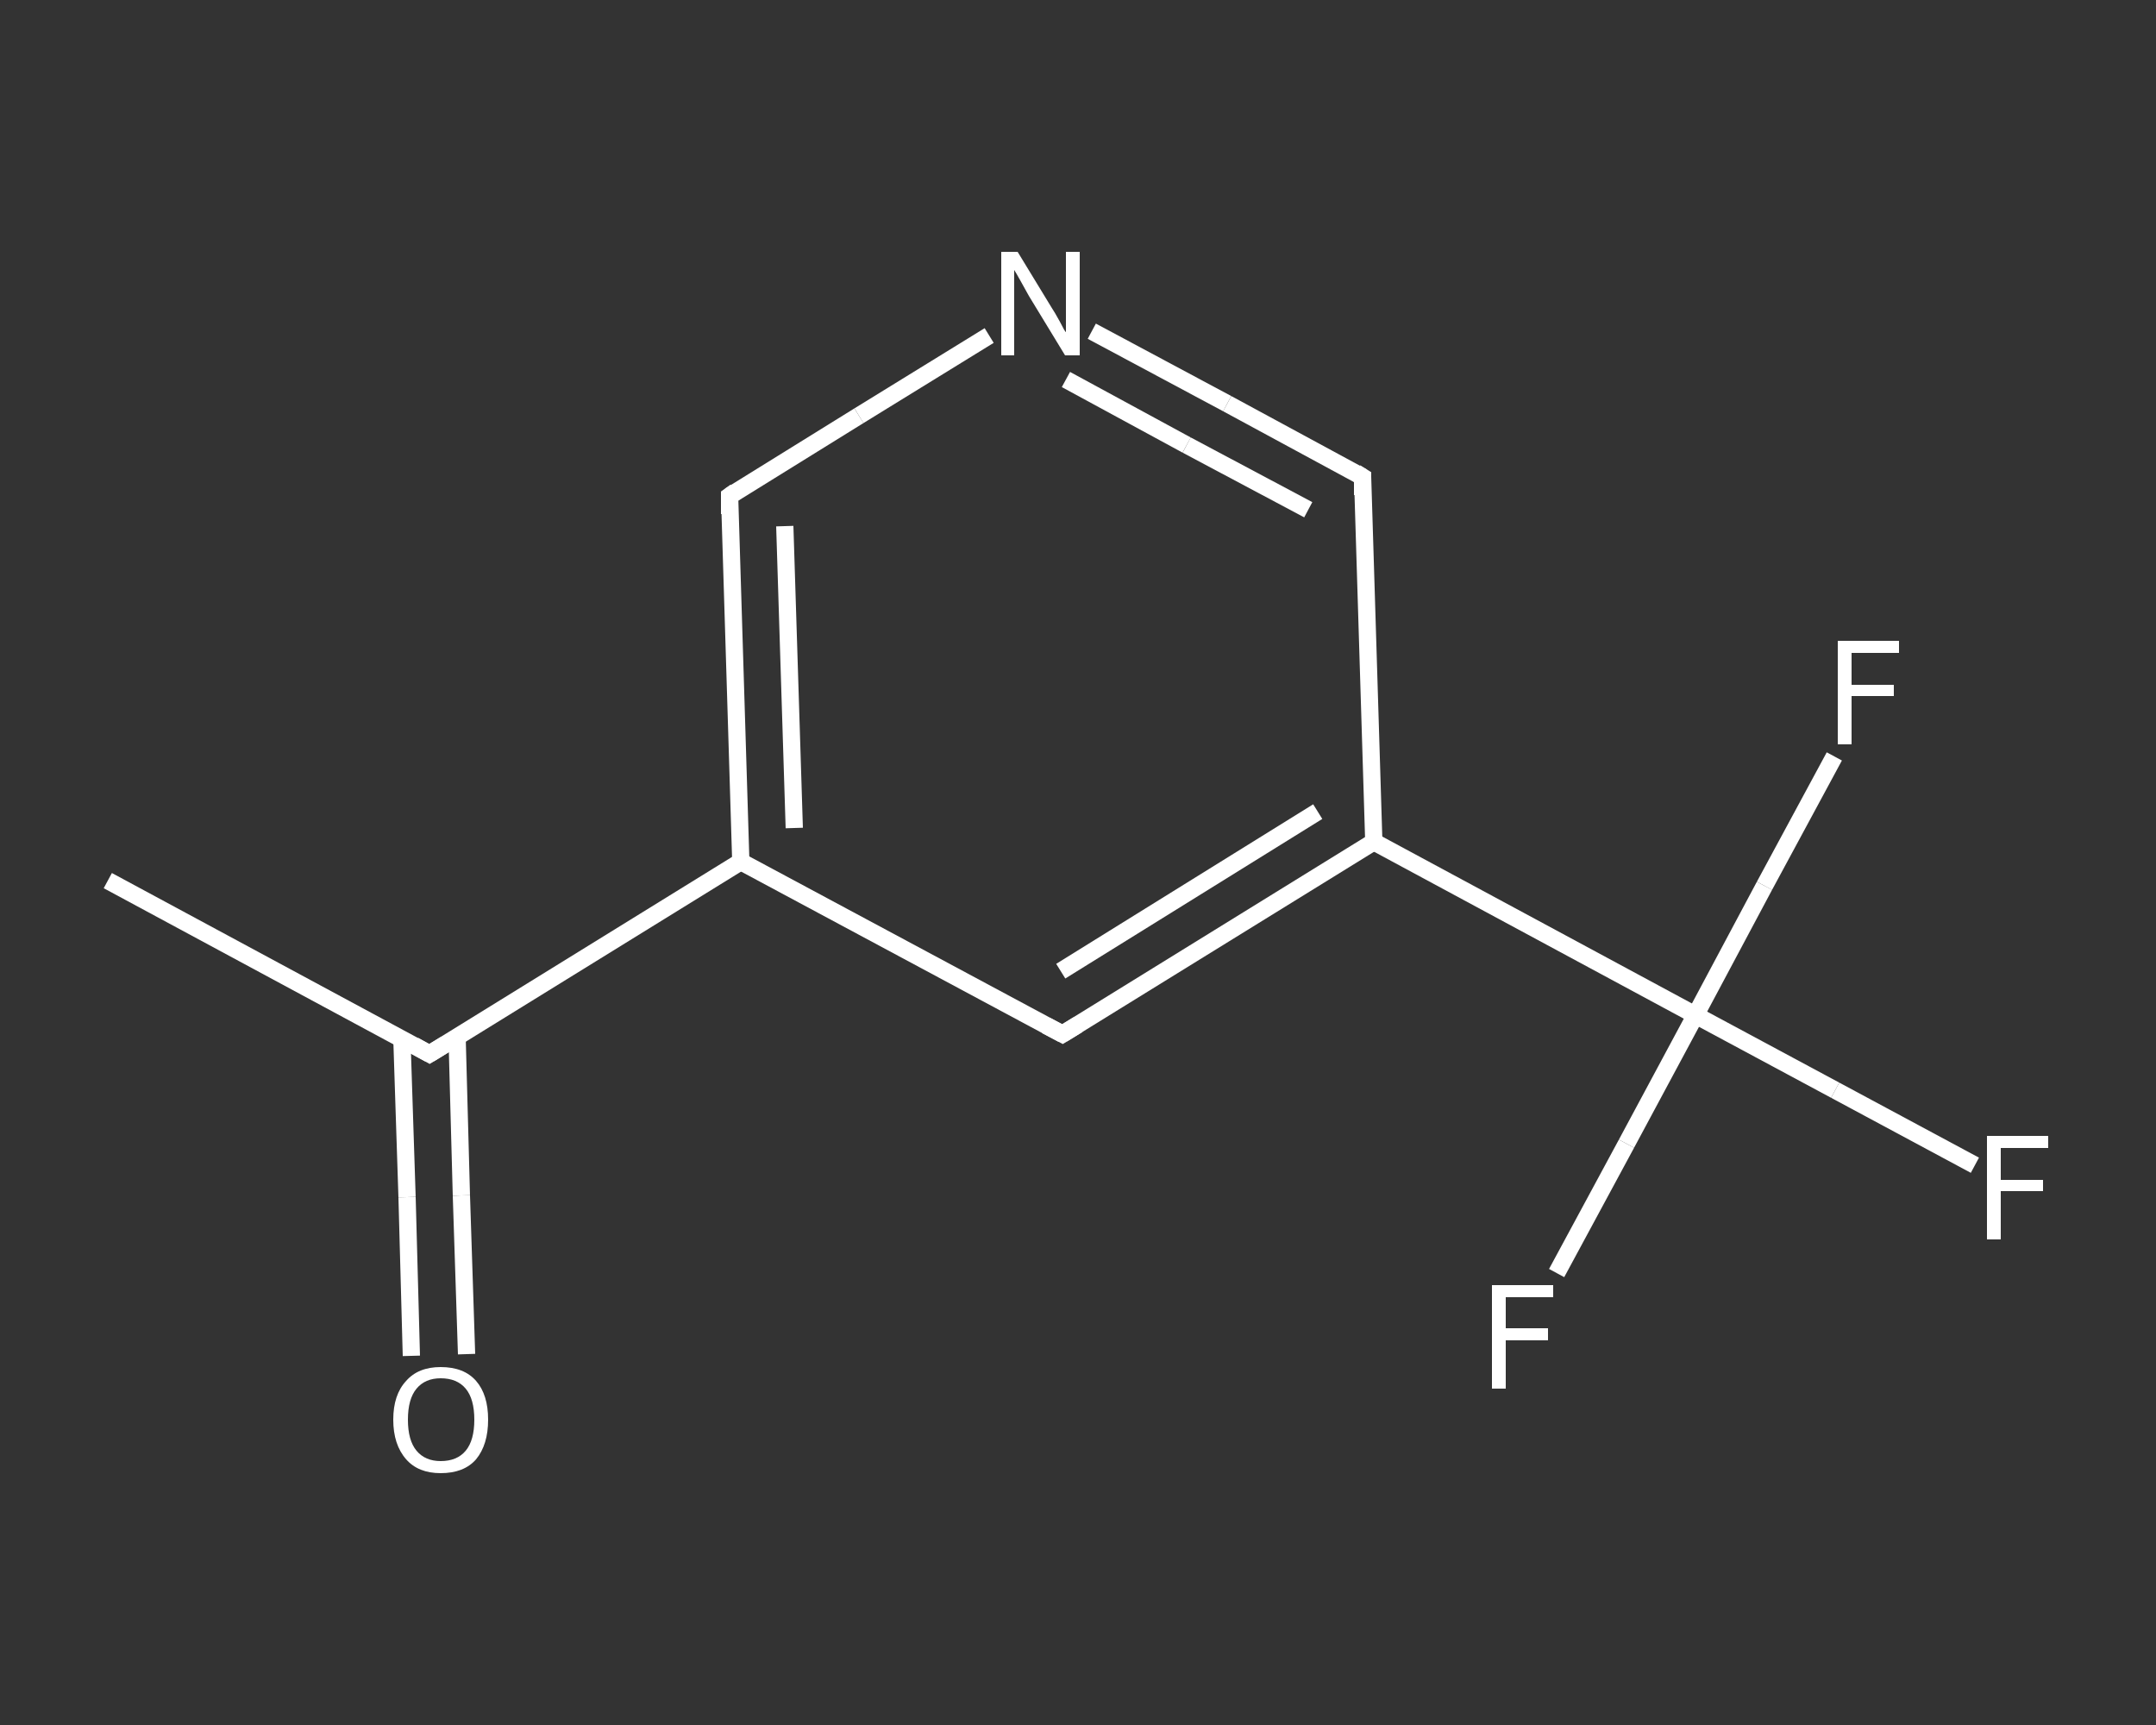 <?xml version='1.0' encoding='iso-8859-1'?>
<svg version='1.1' baseProfile='full'
              xmlns='http://www.w3.org/2000/svg'
                      xmlns:rdkit='http://www.rdkit.org/xml'
                      xmlns:xlink='http://www.w3.org/1999/xlink'
                  xml:space='preserve'
width='250px' height='200px' viewBox='0 0 250 200'>
<rect x="0" y="0" width="250" height="200" fill="#333333" stroke="none"/>
<!-- END OF HEADER -->
<rect style='opacity:1.0;fill:transparent;stroke:none' width='250.0' height='200.0' x='0.0' y='0.0'> </rect>
<path class='bond-0 atom-0 atom-1' d='M 12.5,102.1 L 49.8,122.2' style='fill:none;fill-rule:evenodd;stroke:#FFFFFF;stroke-width:2.0px;stroke-linecap:butt;stroke-linejoin:miter;stroke-opacity:1' />
<path class='bond-1 atom-1 atom-2' d='M 46.6,120.4 L 47.2,138.8' style='fill:none;fill-rule:evenodd;stroke:#FFFFFF;stroke-width:2.0px;stroke-linecap:butt;stroke-linejoin:miter;stroke-opacity:1' />
<path class='bond-1 atom-1 atom-2' d='M 47.2,138.8 L 47.7,157.2' style='fill:none;fill-rule:evenodd;stroke:#FFFFFF;stroke-width:2.0px;stroke-linecap:butt;stroke-linejoin:miter;stroke-opacity:1' />
<path class='bond-1 atom-1 atom-2' d='M 53.0,120.2 L 53.5,138.6' style='fill:none;fill-rule:evenodd;stroke:#FFFFFF;stroke-width:2.0px;stroke-linecap:butt;stroke-linejoin:miter;stroke-opacity:1' />
<path class='bond-1 atom-1 atom-2' d='M 53.5,138.6 L 54.1,157.0' style='fill:none;fill-rule:evenodd;stroke:#FFFFFF;stroke-width:2.0px;stroke-linecap:butt;stroke-linejoin:miter;stroke-opacity:1' />
<path class='bond-2 atom-1 atom-3' d='M 49.8,122.2 L 85.9,99.9' style='fill:none;fill-rule:evenodd;stroke:#FFFFFF;stroke-width:2.0px;stroke-linecap:butt;stroke-linejoin:miter;stroke-opacity:1' />
<path class='bond-3 atom-3 atom-4' d='M 85.9,99.9 L 84.6,57.5' style='fill:none;fill-rule:evenodd;stroke:#FFFFFF;stroke-width:2.0px;stroke-linecap:butt;stroke-linejoin:miter;stroke-opacity:1' />
<path class='bond-3 atom-3 atom-4' d='M 92.1,96.0 L 91.0,61.0' style='fill:none;fill-rule:evenodd;stroke:#FFFFFF;stroke-width:2.0px;stroke-linecap:butt;stroke-linejoin:miter;stroke-opacity:1' />
<path class='bond-4 atom-4 atom-5' d='M 84.6,57.5 L 99.6,48.2' style='fill:none;fill-rule:evenodd;stroke:#FFFFFF;stroke-width:2.0px;stroke-linecap:butt;stroke-linejoin:miter;stroke-opacity:1' />
<path class='bond-4 atom-4 atom-5' d='M 99.6,48.2 L 114.7,38.9' style='fill:none;fill-rule:evenodd;stroke:#FFFFFF;stroke-width:2.0px;stroke-linecap:butt;stroke-linejoin:miter;stroke-opacity:1' />
<path class='bond-5 atom-5 atom-6' d='M 126.6,38.4 L 142.3,46.8' style='fill:none;fill-rule:evenodd;stroke:#FFFFFF;stroke-width:2.0px;stroke-linecap:butt;stroke-linejoin:miter;stroke-opacity:1' />
<path class='bond-5 atom-5 atom-6' d='M 142.3,46.8 L 158.0,55.3' style='fill:none;fill-rule:evenodd;stroke:#FFFFFF;stroke-width:2.0px;stroke-linecap:butt;stroke-linejoin:miter;stroke-opacity:1' />
<path class='bond-5 atom-5 atom-6' d='M 123.6,44.0 L 137.6,51.6' style='fill:none;fill-rule:evenodd;stroke:#FFFFFF;stroke-width:2.0px;stroke-linecap:butt;stroke-linejoin:miter;stroke-opacity:1' />
<path class='bond-5 atom-5 atom-6' d='M 137.6,51.6 L 151.7,59.1' style='fill:none;fill-rule:evenodd;stroke:#FFFFFF;stroke-width:2.0px;stroke-linecap:butt;stroke-linejoin:miter;stroke-opacity:1' />
<path class='bond-6 atom-6 atom-7' d='M 158.0,55.3 L 159.3,97.6' style='fill:none;fill-rule:evenodd;stroke:#FFFFFF;stroke-width:2.0px;stroke-linecap:butt;stroke-linejoin:miter;stroke-opacity:1' />
<path class='bond-7 atom-7 atom-8' d='M 159.3,97.6 L 196.6,117.7' style='fill:none;fill-rule:evenodd;stroke:#FFFFFF;stroke-width:2.0px;stroke-linecap:butt;stroke-linejoin:miter;stroke-opacity:1' />
<path class='bond-8 atom-8 atom-9' d='M 196.6,117.7 L 212.8,126.4' style='fill:none;fill-rule:evenodd;stroke:#FFFFFF;stroke-width:2.0px;stroke-linecap:butt;stroke-linejoin:miter;stroke-opacity:1' />
<path class='bond-8 atom-8 atom-9' d='M 212.8,126.4 L 229.0,135.1' style='fill:none;fill-rule:evenodd;stroke:#FFFFFF;stroke-width:2.0px;stroke-linecap:butt;stroke-linejoin:miter;stroke-opacity:1' />
<path class='bond-9 atom-8 atom-10' d='M 196.6,117.7 L 188.6,132.6' style='fill:none;fill-rule:evenodd;stroke:#FFFFFF;stroke-width:2.0px;stroke-linecap:butt;stroke-linejoin:miter;stroke-opacity:1' />
<path class='bond-9 atom-8 atom-10' d='M 188.6,132.6 L 180.5,147.6' style='fill:none;fill-rule:evenodd;stroke:#FFFFFF;stroke-width:2.0px;stroke-linecap:butt;stroke-linejoin:miter;stroke-opacity:1' />
<path class='bond-10 atom-8 atom-11' d='M 196.6,117.7 L 204.6,102.7' style='fill:none;fill-rule:evenodd;stroke:#FFFFFF;stroke-width:2.0px;stroke-linecap:butt;stroke-linejoin:miter;stroke-opacity:1' />
<path class='bond-10 atom-8 atom-11' d='M 204.6,102.7 L 212.7,87.7' style='fill:none;fill-rule:evenodd;stroke:#FFFFFF;stroke-width:2.0px;stroke-linecap:butt;stroke-linejoin:miter;stroke-opacity:1' />
<path class='bond-11 atom-7 atom-12' d='M 159.3,97.6 L 123.2,119.9' style='fill:none;fill-rule:evenodd;stroke:#FFFFFF;stroke-width:2.0px;stroke-linecap:butt;stroke-linejoin:miter;stroke-opacity:1' />
<path class='bond-11 atom-7 atom-12' d='M 152.8,94.1 L 123.0,112.6' style='fill:none;fill-rule:evenodd;stroke:#FFFFFF;stroke-width:2.0px;stroke-linecap:butt;stroke-linejoin:miter;stroke-opacity:1' />
<path class='bond-12 atom-12 atom-3' d='M 123.2,119.9 L 85.9,99.9' style='fill:none;fill-rule:evenodd;stroke:#FFFFFF;stroke-width:2.0px;stroke-linecap:butt;stroke-linejoin:miter;stroke-opacity:1' />
<path d='M 48.0,121.2 L 49.8,122.2 L 51.6,121.1' style='fill:none;stroke:#FFFFFF;stroke-width:2.0px;stroke-linecap:butt;stroke-linejoin:miter;stroke-opacity:1;' />
<path d='M 84.6,59.6 L 84.6,57.5 L 85.3,57.0' style='fill:none;stroke:#FFFFFF;stroke-width:2.0px;stroke-linecap:butt;stroke-linejoin:miter;stroke-opacity:1;' />
<path d='M 157.2,54.8 L 158.0,55.3 L 158.0,57.4' style='fill:none;stroke:#FFFFFF;stroke-width:2.0px;stroke-linecap:butt;stroke-linejoin:miter;stroke-opacity:1;' />
<path d='M 125.0,118.8 L 123.2,119.9 L 121.3,118.9' style='fill:none;stroke:#FFFFFF;stroke-width:2.0px;stroke-linecap:butt;stroke-linejoin:miter;stroke-opacity:1;' />
<path class='atom-2' d='M 45.6 164.6
Q 45.6 161.7, 47.1 160.1
Q 48.5 158.5, 51.1 158.5
Q 53.8 158.5, 55.2 160.1
Q 56.6 161.7, 56.6 164.6
Q 56.6 167.5, 55.2 169.2
Q 53.8 170.8, 51.1 170.8
Q 48.5 170.8, 47.1 169.2
Q 45.6 167.5, 45.6 164.6
M 51.1 169.4
Q 53.0 169.4, 54.0 168.2
Q 55.0 167.0, 55.0 164.6
Q 55.0 162.2, 54.0 161.0
Q 53.0 159.8, 51.1 159.8
Q 49.3 159.8, 48.3 161.0
Q 47.3 162.2, 47.3 164.6
Q 47.3 167.0, 48.3 168.2
Q 49.3 169.4, 51.1 169.4
' fill='#FFFFFF'/>
<path class='atom-5' d='M 118.0 29.2
L 121.9 35.6
Q 122.3 36.2, 122.9 37.3
Q 123.5 38.5, 123.6 38.5
L 123.6 29.2
L 125.2 29.2
L 125.2 41.2
L 123.5 41.2
L 119.3 34.3
Q 118.8 33.4, 118.3 32.5
Q 117.8 31.6, 117.6 31.3
L 117.6 41.2
L 116.1 41.2
L 116.1 29.2
L 118.0 29.2
' fill='#FFFFFF'/>
<path class='atom-9' d='M 230.4 131.7
L 237.5 131.7
L 237.5 133.1
L 232.0 133.1
L 232.0 136.8
L 236.9 136.8
L 236.9 138.1
L 232.0 138.1
L 232.0 143.7
L 230.4 143.7
L 230.4 131.7
' fill='#FFFFFF'/>
<path class='atom-10' d='M 173.0 149.0
L 180.1 149.0
L 180.1 150.4
L 174.6 150.4
L 174.6 154.0
L 179.5 154.0
L 179.5 155.4
L 174.6 155.4
L 174.6 161.0
L 173.0 161.0
L 173.0 149.0
' fill='#FFFFFF'/>
<path class='atom-11' d='M 213.1 74.3
L 220.2 74.3
L 220.2 75.7
L 214.7 75.7
L 214.7 79.4
L 219.6 79.4
L 219.6 80.7
L 214.7 80.7
L 214.7 86.3
L 213.1 86.3
L 213.1 74.3
' fill='#FFFFFF'/>
</svg>
